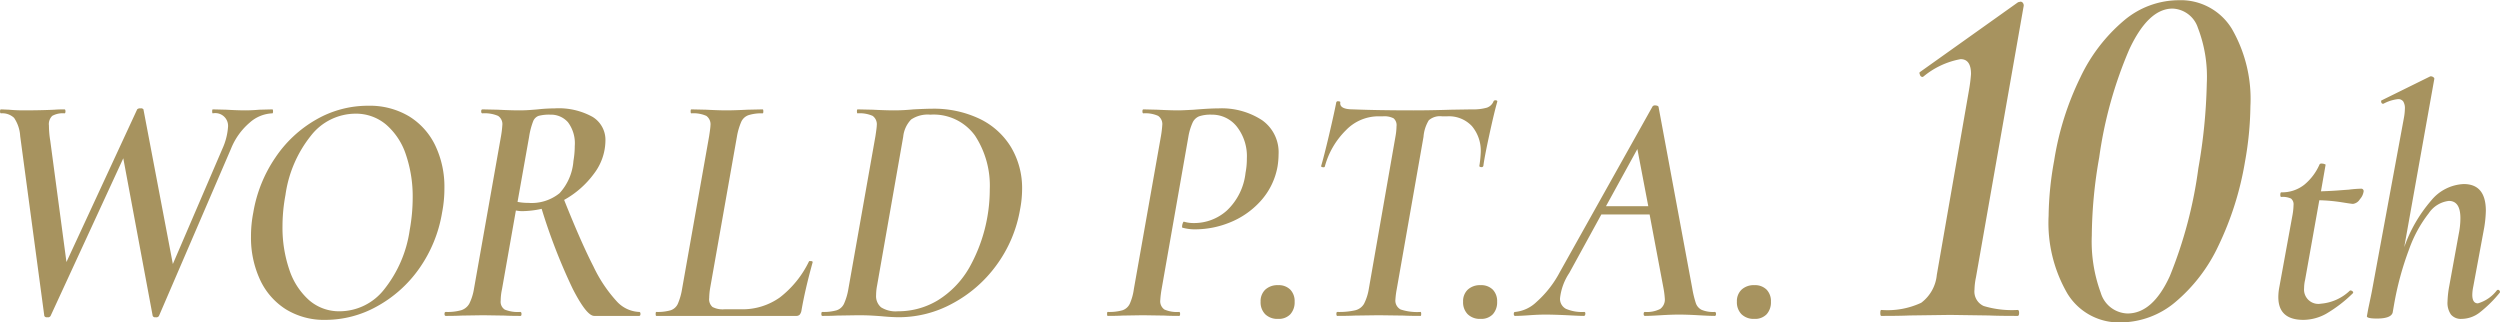 <svg xmlns="http://www.w3.org/2000/svg" width="226.969" height="29.25" viewBox="0 0 226.969 29.25">
  <defs>
    <style>
      .cls-1 {
        fill: #a7935f;
        fill-rule: evenodd;
      }
    </style>
  </defs>
  <path id="op_txt02" class="cls-1" d="M611.535,1085.27l-1.17.03q-0.72.06-1.26,0.06c-0.48,0-1.061-.02-1.74-0.06l-1.23-.03c-0.041,0-.06.06-0.06,0.18s0.019,0.18.06,0.18a1.159,1.159,0,0,1,1.38,1.23,5.743,5.743,0,0,1-.51,1.98l-4.5,10.47-2.67-14.04a0.267,0.267,0,0,0-.27-0.09,0.353,0.353,0,0,0-.3.09l-6.42,13.86-1.47-11.01a8.666,8.666,0,0,1-.12-1.38,1.042,1.042,0,0,1,.3-0.88,1.946,1.946,0,0,1,1.11-.23q0.09,0,.09-0.18t-0.09-.18q-0.54,0-.9.03-1.26.06-2.82,0.06-0.662,0-1.32-.06l-0.72-.03q-0.09,0-.09.18t0.09,0.18a1.548,1.548,0,0,1,1.185.41,3.277,3.277,0,0,1,.555,1.66l2.19,16.32a0.236,0.236,0,0,0,.27.12,0.27,0.27,0,0,0,.3-0.12l6.6-14.31,2.67,14.31a0.236,0.236,0,0,0,.27.12,0.27,0.27,0,0,0,.3-0.12l6.54-15.18a6.067,6.067,0,0,1,1.7-2.37,3.27,3.27,0,0,1,2.055-.84c0.039,0,.06-0.06.06-0.18s-0.021-.18-0.06-0.18h0Zm4.854,19.11a9.608,9.608,0,0,0,4.62-1.21,11.375,11.375,0,0,0,3.84-3.42,12.267,12.267,0,0,0,2.1-5.12,11.381,11.381,0,0,0,.21-2.22,8.69,8.69,0,0,0-.825-3.85,6.291,6.291,0,0,0-2.385-2.66,6.961,6.961,0,0,0-3.72-.96,9.4,9.4,0,0,0-4.7,1.25,11.037,11.037,0,0,0-3.72,3.46,12.5,12.5,0,0,0-2,4.98,11.069,11.069,0,0,0-.21,2.19,9.054,9.054,0,0,0,.81,3.89,6.294,6.294,0,0,0,2.34,2.7,6.605,6.605,0,0,0,3.63.97h0Zm1.29-.78a4.143,4.143,0,0,1-2.82-1.02,6.365,6.365,0,0,1-1.785-2.77,11.785,11.785,0,0,1-.615-3.92,15.439,15.439,0,0,1,.27-2.85,11.047,11.047,0,0,1,2.31-5.38,5.157,5.157,0,0,1,4.02-2,4.239,4.239,0,0,1,2.805.99,6.13,6.13,0,0,1,1.8,2.73,11.771,11.771,0,0,1,.615,3.93,16.418,16.418,0,0,1-.27,2.91,11.159,11.159,0,0,1-2.34,5.42,5.15,5.15,0,0,1-3.99,1.96h0Zm27.159,0.06a2.91,2.91,0,0,1-2.04-.97,12.73,12.73,0,0,1-2.115-3.17q-1.125-2.19-2.655-6.03a8.4,8.4,0,0,0,2.7-2.37,5.03,5.03,0,0,0,1.05-3,2.442,2.442,0,0,0-1.17-2.17,6.345,6.345,0,0,0-3.45-.77,14.437,14.437,0,0,0-1.53.09q-0.332.03-.765,0.06t-0.915.03q-0.751,0-1.95-.06l-1.38-.03c-0.081,0-.12.06-0.12,0.18s0.039,0.18.12,0.18a3.072,3.072,0,0,1,1.41.23,0.894,0.894,0,0,1,.39.85,9.287,9.287,0,0,1-.12.99l-2.46,13.89a4.673,4.673,0,0,1-.42,1.32,1.29,1.29,0,0,1-.72.59,4.62,4.62,0,0,1-1.41.16c-0.081,0-.12.06-0.12,0.18s0.039,0.18.12,0.18c0.6,0,1.069-.01,1.41-0.03l1.98-.03,1.95,0.03q0.508,0.03,1.44.03,0.09,0,.09-0.18c0-.12-0.041-0.18-0.12-0.18a3.161,3.161,0,0,1-1.395-.21,0.843,0.843,0,0,1-.375-0.81,5.056,5.056,0,0,1,.12-1.05l1.26-7.14a2.9,2.9,0,0,0,.57.06,8.637,8.637,0,0,0,1.77-.21,52.226,52.226,0,0,0,2.82,7.26q1.26,2.46,1.95,2.46h4.08c0.079,0,.12-0.06.12-0.18s-0.041-.18-0.12-0.18h0Zm-11.04-9.99,1.05-5.91a6.775,6.775,0,0,1,.36-1.39,0.859,0.859,0,0,1,.5-0.51,3.709,3.709,0,0,1,1.065-.11,2.05,2.05,0,0,1,1.605.69,3.189,3.189,0,0,1,.615,2.16,7.973,7.973,0,0,1-.12,1.35,4.86,4.86,0,0,1-1.26,2.93,4.026,4.026,0,0,1-2.82.88,5.057,5.057,0,0,1-.99-0.09h0Zm12.6,10.35h12.69a0.43,0.43,0,0,0,.315-0.1,0.782,0.782,0,0,0,.165-0.35q0.329-1.92,1.02-4.41,0.029-.12-0.21-0.12c-0.081,0-.12.01-0.12,0.03a9.128,9.128,0,0,1-2.64,3.27,5.853,5.853,0,0,1-3.51,1.08h-1.53a1.99,1.99,0,0,1-1.08-.21,0.926,0.926,0,0,1-.3-0.81,6.217,6.217,0,0,1,.09-0.93l2.43-13.74a5.836,5.836,0,0,1,.39-1.33,1.143,1.143,0,0,1,.645-0.6,3.865,3.865,0,0,1,1.3-.17c0.039,0,.06-0.06.06-0.18s-0.021-.18-0.06-0.18l-1.38.03q-1.2.06-1.92,0.06-0.692,0-1.83-.06l-1.35-.03c-0.041,0-.06.06-0.06,0.18s0.019,0.18.06,0.18a2.878,2.878,0,0,1,1.365.23,0.941,0.941,0,0,1,.375.88c0,0.12-.041.44-0.12,0.96l-2.46,13.89a5.7,5.7,0,0,1-.39,1.35,1.1,1.1,0,0,1-.645.57,4.269,4.269,0,0,1-1.3.15c-0.041,0-.06.06-0.06,0.18s0.019,0.18.06,0.18h0Zm22.083,0.12a10.145,10.145,0,0,0,4.77-1.23,11.8,11.8,0,0,0,4-3.46,11.939,11.939,0,0,0,2.175-5.12,9.8,9.8,0,0,0,.18-1.8,7.247,7.247,0,0,0-1-3.82,6.743,6.743,0,0,0-2.85-2.58,9.651,9.651,0,0,0-4.335-.92q-0.482,0-1.68.06-0.9.09-1.77,0.09-0.72,0-1.92-.06l-1.38-.03c-0.041,0-.06.06-0.06,0.18s0.019,0.18.06,0.18a2.878,2.878,0,0,1,1.365.23,0.941,0.941,0,0,1,.375.88c0,0.12-.041.44-0.12,0.96l-2.46,13.89a5.409,5.409,0,0,1-.4,1.34,1.141,1.141,0,0,1-.66.58,4.269,4.269,0,0,1-1.3.15q-0.09,0-.09.18t0.09,0.18q0.838,0,1.32-.03l1.92-.03c0.459,0,.87.01,1.23,0.03s0.66,0.04.9,0.06c0.6,0.06,1.149.09,1.65,0.09h0Zm-0.15-.54a2.491,2.491,0,0,1-1.53-.36,1.336,1.336,0,0,1-.45-1.11,4.761,4.761,0,0,1,.09-0.87l2.37-13.5a2.636,2.636,0,0,1,.72-1.57,2.694,2.694,0,0,1,1.74-.44,4.635,4.635,0,0,1,4.065,1.91,8.294,8.294,0,0,1,1.335,4.87,14.522,14.522,0,0,1-1.86,7.11,8.377,8.377,0,0,1-2.85,2.96,6.947,6.947,0,0,1-3.63,1h0Zm19.05,0.42q0.839,0,1.32-.03l1.86-.03,1.98,0.03q0.478,0.03,1.32.03,0.09,0,.09-0.18t-0.09-.18a2.809,2.809,0,0,1-1.335-.22,0.921,0.921,0,0,1-.375-0.86,8.755,8.755,0,0,1,.12-0.99l2.43-13.83a5.208,5.208,0,0,1,.39-1.3,1.128,1.128,0,0,1,.585-0.56,3.3,3.3,0,0,1,1.155-.15,2.855,2.855,0,0,1,2.265,1.08,4.36,4.36,0,0,1,.915,2.91,6.653,6.653,0,0,1-.12,1.29,5.518,5.518,0,0,1-1.68,3.41,4.429,4.429,0,0,1-3,1.15,3.055,3.055,0,0,1-.9-0.12c-0.041-.02-0.081.03-0.12,0.14a0.872,0.872,0,0,0-.06.31c0,0.06.009,0.09,0.03,0.09a4.2,4.2,0,0,0,1.23.15,8.346,8.346,0,0,0,3.045-.61,7.519,7.519,0,0,0,2.79-1.92,6.328,6.328,0,0,0,1.575-3.2,7.351,7.351,0,0,0,.09-1.08,3.562,3.562,0,0,0-1.5-3.1,6.705,6.705,0,0,0-3.96-1.07q-0.782,0-2.22.12c-0.72.04-1.191,0.06-1.41,0.06q-0.72,0-1.92-.06l-1.26-.03q-0.09,0-.09.18t0.09,0.18a2.794,2.794,0,0,1,1.335.23,0.907,0.907,0,0,1,.375.85,9.287,9.287,0,0,1-.12.99l-2.46,13.89a4.846,4.846,0,0,1-.375,1.34,1.141,1.141,0,0,1-.66.58,4.4,4.4,0,0,1-1.335.15c-0.041,0-.06.06-0.06,0.18s0.019,0.18.06,0.18h0Zm15.468,0.27a1.441,1.441,0,0,0,1.11-.42,1.614,1.614,0,0,0,.39-1.14,1.5,1.5,0,0,0-.39-1.09,1.473,1.473,0,0,0-1.11-.41,1.615,1.615,0,0,0-1.17.41,1.435,1.435,0,0,0-.42,1.09,1.536,1.536,0,0,0,.42,1.14,1.578,1.578,0,0,0,1.17.42h0Zm5.37-.27c0.66,0,1.189-.01,1.59-0.03l2.16-.03,2.25,0.03c0.379,0.02.9,0.03,1.56,0.03,0.039,0,.06-0.06.06-0.18s-0.021-.18-0.06-0.18a4.843,4.843,0,0,1-1.8-.22,0.913,0.913,0,0,1-.48-0.92,7.352,7.352,0,0,1,.12-0.93l2.43-13.83a3.381,3.381,0,0,1,.48-1.5,1.531,1.531,0,0,1,1.2-.36h0.48a2.854,2.854,0,0,1,2.235.89,3.473,3.473,0,0,1,.8,2.41,10,10,0,0,1-.12,1.17c-0.021.08,0.03,0.13,0.15,0.14a0.17,0.17,0,0,0,.21-0.11q0.09-.75.54-2.82t0.72-3c0.019-.08-0.021-0.12-0.12-0.13a0.2,0.2,0,0,0-.21.07,0.988,0.988,0,0,1-.63.6,4.55,4.55,0,0,1-1.35.15l-1.89.03q-1.861.06-3.39,0.06-3.272,0-5.49-.09-1.26,0-1.17-.63c0.019-.06-0.03-0.09-0.15-0.1a0.176,0.176,0,0,0-.21.07c-0.141.72-.366,1.74-0.675,3.05s-0.546,2.22-.7,2.74q-0.032.09,0.135,0.12t0.195-.06a7.281,7.281,0,0,1,1.92-3.3,4.1,4.1,0,0,1,2.88-1.26h0.48a1.841,1.841,0,0,1,.96.18,0.81,0.81,0,0,1,.27.72,5.657,5.657,0,0,1-.09.9l-2.43,13.89a4.573,4.573,0,0,1-.435,1.34,1.267,1.267,0,0,1-.795.58,6.5,6.5,0,0,1-1.62.15q-0.09,0-.09.18t0.09,0.18h0Zm13.014,0.27a1.441,1.441,0,0,0,1.11-.42,1.614,1.614,0,0,0,.39-1.14,1.5,1.5,0,0,0-.39-1.09,1.473,1.473,0,0,0-1.11-.41,1.615,1.615,0,0,0-1.17.41,1.435,1.435,0,0,0-.42,1.09,1.536,1.536,0,0,0,.42,1.14,1.578,1.578,0,0,0,1.17.42h0Zm21.252-.63a2.711,2.711,0,0,1-1.185-.19,1.064,1.064,0,0,1-.525-0.6,9.358,9.358,0,0,1-.33-1.37l-3.06-16.47a0.2,0.2,0,0,0-.12-0.09,0.566,0.566,0,0,0-.18-0.03,0.269,0.269,0,0,0-.24.09l-8.43,15.06a9.6,9.6,0,0,1-2.115,2.7,3.243,3.243,0,0,1-1.935.9q-0.12,0-.12.18t0.12,0.18q0.45,0,1.29-.06c0.559-.04,1.05-0.06,1.47-0.06q0.688,0,2.01.06c0.72,0.04,1.209.06,1.47,0.06q0.118,0,.135-0.18t-0.105-.18a3.68,3.68,0,0,1-1.65-.28,1.019,1.019,0,0,1-.54-0.98,5.149,5.149,0,0,1,.84-2.28l2.91-5.31h4.38l1.26,6.69a7.771,7.771,0,0,1,.12.93,1.055,1.055,0,0,1-.42.96,2.658,2.658,0,0,1-1.38.27c-0.081,0-.12.06-0.12,0.18s0.039,0.18.12,0.18c0.3,0,.769-0.02,1.41-0.06q1.018-.06,1.68-0.06,0.688,0,1.77.06c0.679,0.04,1.17.06,1.47,0.06,0.079,0,.12-0.06.12-0.18s-0.041-.18-0.12-0.18h0Zm-7.02-14.79,0.99,5.19h-3.84Zm10.626,15.42a1.441,1.441,0,0,0,1.11-.42,1.614,1.614,0,0,0,.39-1.14,1.5,1.5,0,0,0-.39-1.09,1.473,1.473,0,0,0-1.11-.41,1.615,1.615,0,0,0-1.17.41,1.435,1.435,0,0,0-.42,1.09,1.536,1.536,0,0,0,.42,1.14,1.578,1.578,0,0,0,1.17.42h0Zm11.52-.27c1.049,0,1.9-.01,2.565-0.04l3.69-.05,3.51,0.05c0.659,0.03,1.53.04,2.61,0.04q0.135,0,.135-0.27t-0.135-.27a8.85,8.85,0,0,1-3.083-.36,1.441,1.441,0,0,1-.832-1.48,5.979,5.979,0,0,1,.135-1.13l4.32-24.57a0.374,0.374,0,0,0-.045-0.31,0.271,0.271,0,0,0-.225-0.14l-0.225.05-8.91,6.34c-0.061.03-.061,0.12,0,0.25a0.259,0.259,0,0,0,.225.2l0.09-.04a7.318,7.318,0,0,1,3.375-1.58q0.945,0,.945,1.35a14.49,14.49,0,0,1-.18,1.44l-2.925,16.79a3.583,3.583,0,0,1-1.418,2.54,7.26,7.26,0,0,1-3.622.65c-0.061,0-.09.09-0.09,0.27s0.029,0.27.09,0.27h0Zm21.765,0.59a7.777,7.777,0,0,0,4.9-1.82,14.927,14.927,0,0,0,3.937-5.13,28.268,28.268,0,0,0,2.408-7.59,29.923,29.923,0,0,0,.5-5.08,12.752,12.752,0,0,0-1.688-7.04,5.428,5.428,0,0,0-4.837-2.59,7.742,7.742,0,0,0-4.95,1.84,15.275,15.275,0,0,0-3.96,5.16,26.484,26.484,0,0,0-2.385,7.58,29.315,29.315,0,0,0-.5,4.99,12.765,12.765,0,0,0,1.71,7.07,5.475,5.475,0,0,0,4.86,2.61h0Zm0.585-.81a2.617,2.617,0,0,1-2.43-1.89,13.468,13.468,0,0,1-.81-5.18,42.18,42.18,0,0,1,.675-7.11,37.878,37.878,0,0,1,2.722-9.78q1.732-3.72,3.938-3.72a2.521,2.521,0,0,1,2.295,1.74,12.348,12.348,0,0,1,.81,5.06,49.638,49.638,0,0,1-.765,7.69,39.919,39.919,0,0,1-2.588,9.79q-1.553,3.4-3.847,3.4h0Zm21.225-11.33a10.351,10.351,0,0,0-1.14.09c-0.321.02-.69,0.05-1.11,0.08s-0.891.05-1.41,0.07l0.42-2.4c0.019-.02-0.011-0.04-0.09-0.07a0.7,0.7,0,0,0-.24-0.05,0.234,0.234,0,0,0-.21.06,4.94,4.94,0,0,1-1.38,1.85,3.23,3.23,0,0,1-2.1.7q-0.09,0-.09.24,0,0.18.09,0.18a1.767,1.767,0,0,1,.885.15,0.675,0.675,0,0,1,.225.6,5.553,5.553,0,0,1-.09.87l-1.2,6.57a4.9,4.9,0,0,0-.09.9q0,2.07,2.28,2.07a4.315,4.315,0,0,0,2.055-.55,12.287,12.287,0,0,0,2.415-1.85,0.113,0.113,0,0,0,0-.18,0.289,0.289,0,0,0-.21-0.09h-0.03a4.3,4.3,0,0,1-2.64,1.2,1.3,1.3,0,0,1-1.53-1.41,3.334,3.334,0,0,1,.09-0.75l1.29-7.23a15.336,15.336,0,0,1,2.01.18q0.928,0.15,1.05.15a0.872,0.872,0,0,0,.63-0.43,1.326,1.326,0,0,0,.33-0.68,0.217,0.217,0,0,0-.21-0.27h0Zm12.3,9.24a3.323,3.323,0,0,1-1.71,1.17c-0.341,0-.51-0.26-0.51-0.78a3.955,3.955,0,0,1,.09-0.75l0.99-5.34a10.6,10.6,0,0,0,.15-1.53q0-2.43-2.01-2.43a4.04,4.04,0,0,0-2.955,1.5,13.045,13.045,0,0,0-2.445,4.23l2.73-15.27a0.14,0.14,0,0,0-.075-0.15,0.344,0.344,0,0,0-.225-0.09h-0.06l-4.38,2.16c-0.081.02-.105,0.08-0.075,0.18a0.164,0.164,0,0,0,.135.15h0.06a3.628,3.628,0,0,1,1.32-.42,0.552,0.552,0,0,1,.48.21,1.157,1.157,0,0,1,.15.66,5.021,5.021,0,0,1-.09.84l-2.91,15.75q-0.032.18-.33,1.59l-0.12.66q0,0.21.9,0.21,1.288,0,1.44-.54l0.12-.69a27.69,27.69,0,0,1,1.38-5.08,11.617,11.617,0,0,1,1.785-3.26,2.553,2.553,0,0,1,1.815-1.11q1.048,0,1.05,1.56a7.114,7.114,0,0,1-.15,1.44l-0.87,4.77a8.946,8.946,0,0,0-.15,1.38,1.835,1.835,0,0,0,.315,1.17,1.178,1.178,0,0,0,.975.39,2.715,2.715,0,0,0,1.62-.57,11.294,11.294,0,0,0,1.8-1.77,0.143,0.143,0,0,0,.03-0.19,0.181,0.181,0,0,0-.15-0.11,0.169,0.169,0,0,0-.12.06h0Z" transform="translate(-586.812 -1075.34)"/>
</svg>
